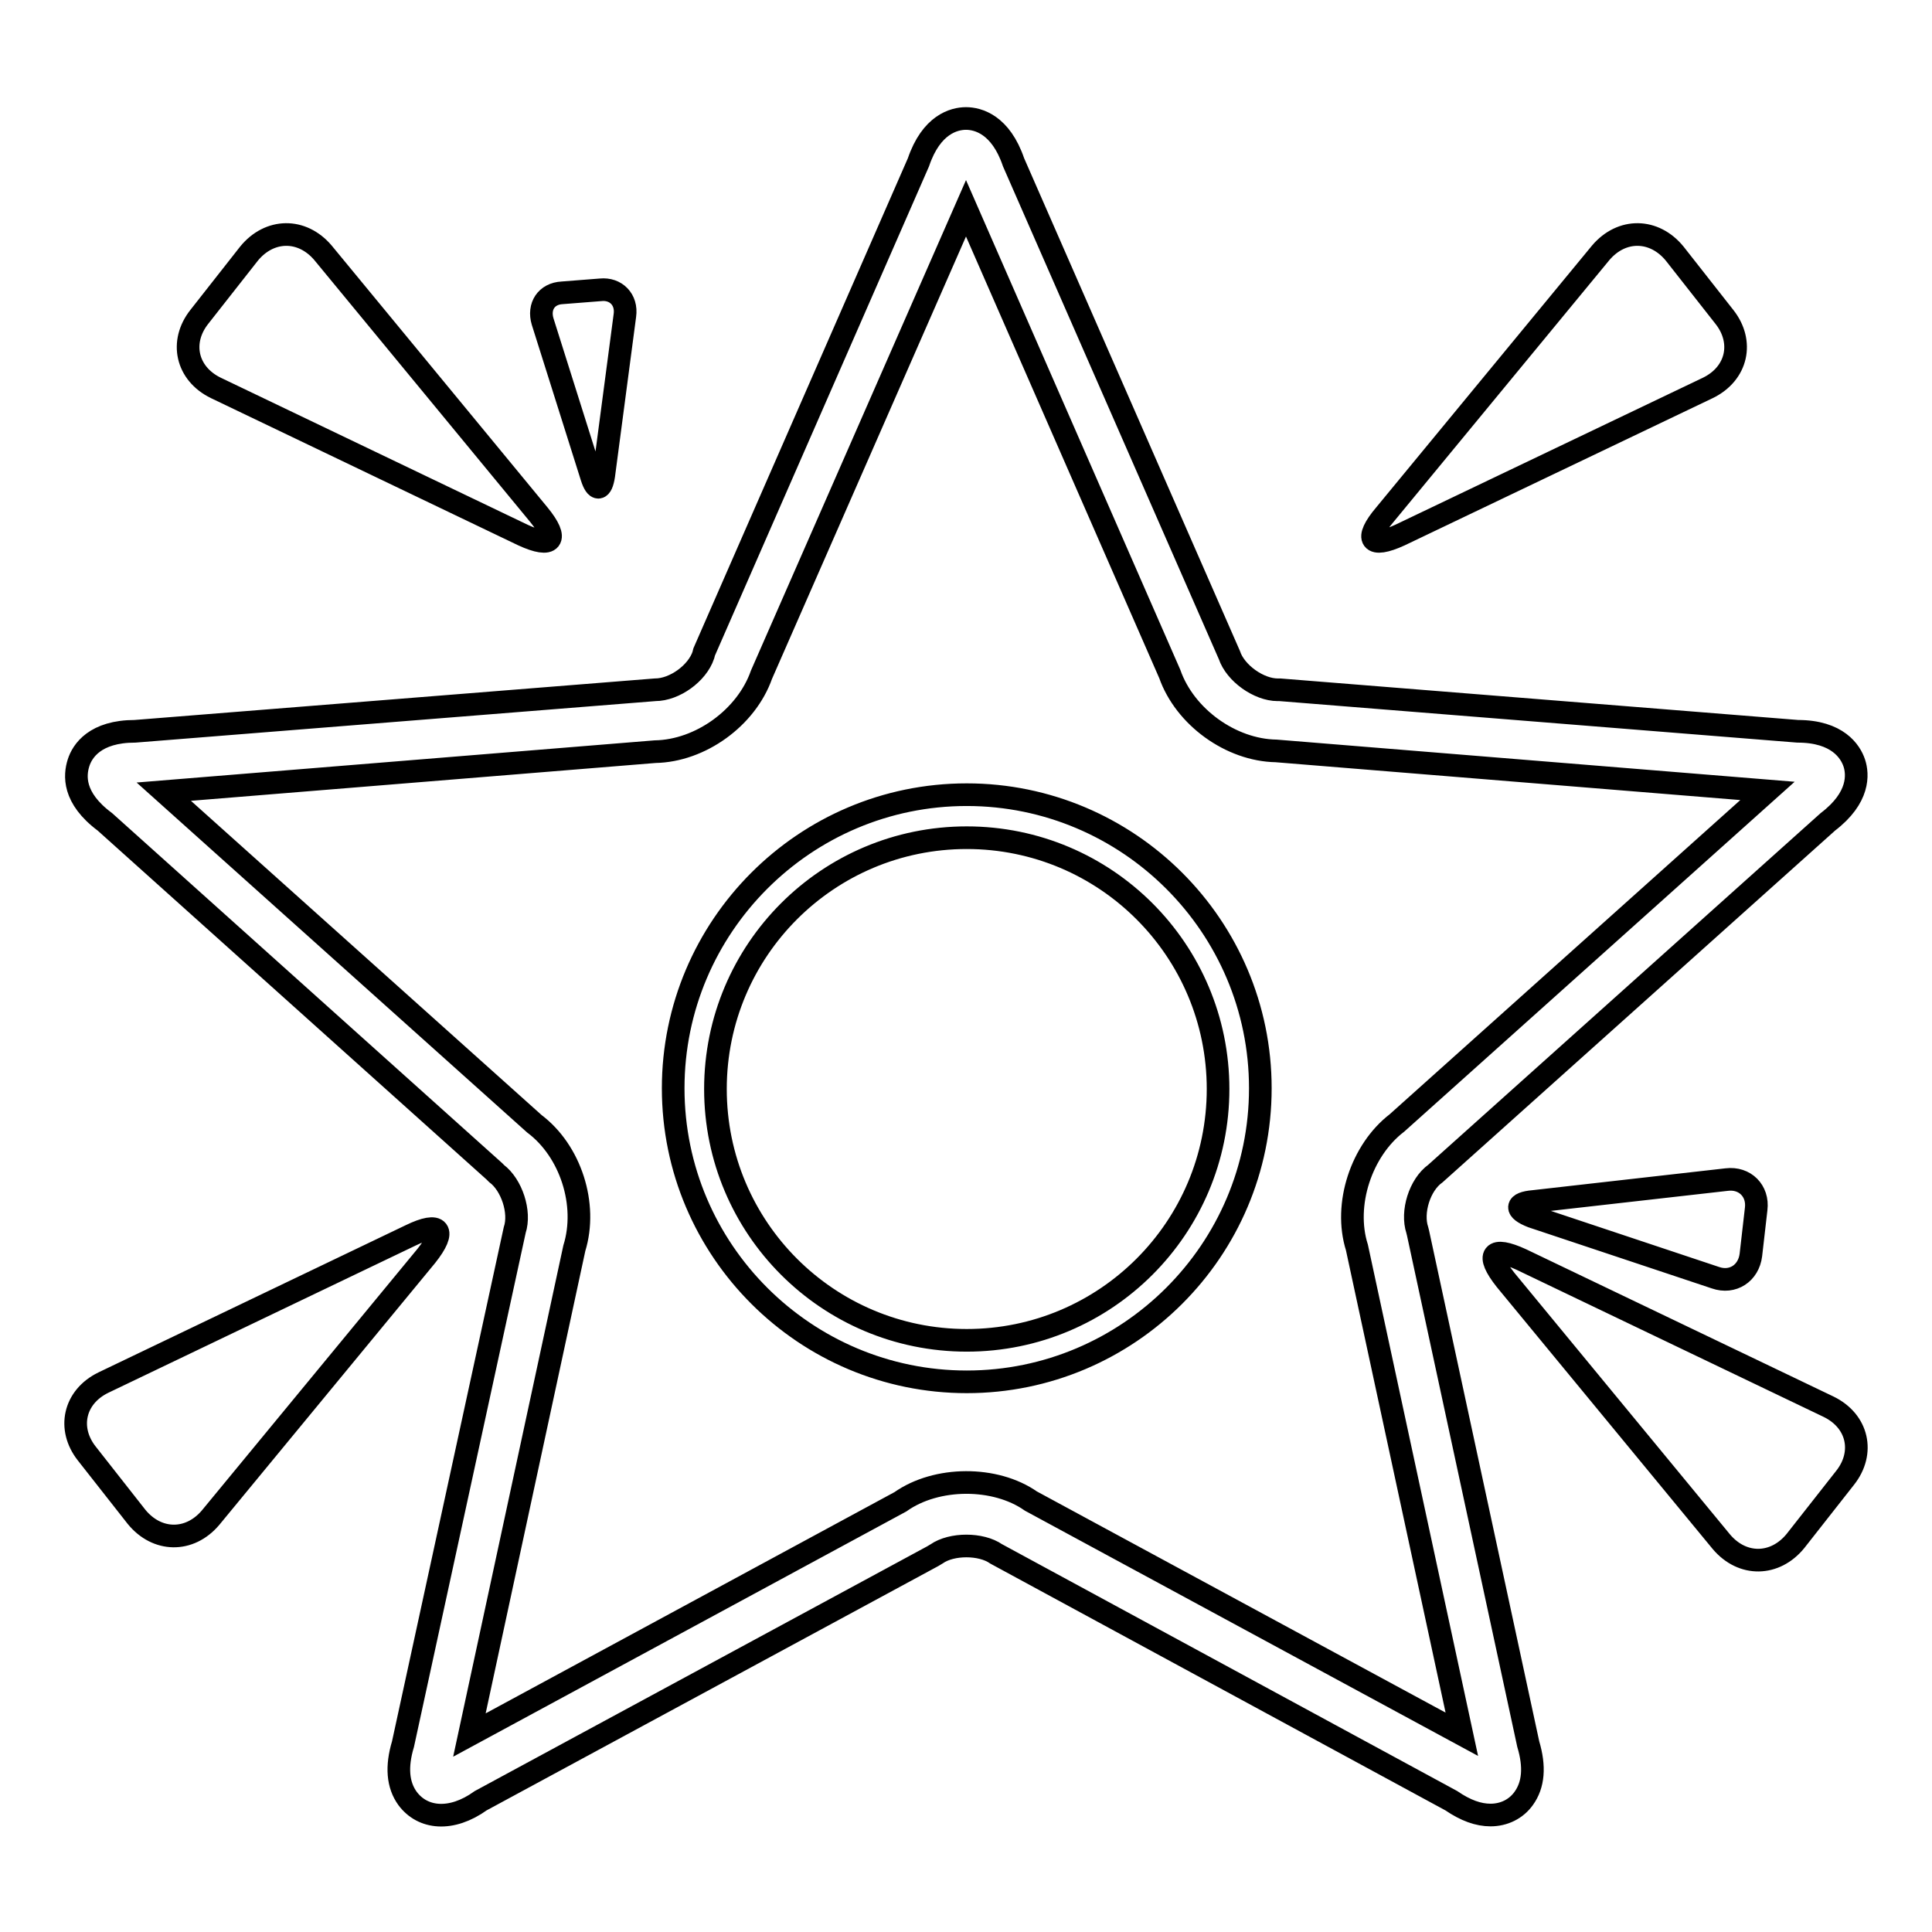 <?xml version="1.0" encoding="utf-8"?>
<!-- Svg Vector Icons : http://www.onlinewebfonts.com/icon -->
<!DOCTYPE svg PUBLIC "-//W3C//DTD SVG 1.1//EN" "http://www.w3.org/Graphics/SVG/1.1/DTD/svg11.dtd">
<svg version="1.1" xmlns="http://www.w3.org/2000/svg" xmlns:xlink="http://www.w3.org/1999/xlink" x="0px" y="0px" viewBox="0 0 256 256" enable-background="new 0 0 256 256" xml:space="preserve">
<g><g><g><path stroke-width="3" fill-opacity="0" stroke="#000000"  d="M197.5,240.5c-1.6,0-3.3-0.6-5.2-1.9l-60.3-32.7c-2-1.4-5.9-1.4-7.9,0l-0.5,0.3l-59.9,32.4c-3.9,2.8-7.7,2.4-9.7-0.3c-1.3-1.8-1.5-4.2-0.6-7.2L68.2,163c0.8-2.4-0.4-6-2.4-7.5l-0.3-0.3l-51.6-46.3c-4.3-3.2-4-6.2-3.5-7.8c0.5-1.6,2.2-4.2,7.5-4.2l68.9-5.5c2.6,0,5.6-2.2,6.4-4.6l0.1-0.4l28.4-64.9c1.7-5,4.7-5.8,6.3-5.8s4.6,0.8,6.3,5.8l28.6,65.3c0.8,2.4,3.9,4.6,6.4,4.6l0.3,0l68.6,5.5c5.3,0,7,2.7,7.5,4.2s0.7,4.6-3.5,7.8l-52,46.6c-2.1,1.5-3.2,5.1-2.4,7.5l0.1,0.4l14.6,67.7c0.9,3,0.7,5.4-0.6,7.2C200.9,239.7,199.3,240.5,197.5,240.5z M136.6,198.9l57.1,30.9l-13.9-64.5c-1.8-5.7,0.6-12.9,5.3-16.5l49.1-44l-65.1-5.3c-6-0.1-12.1-4.5-14.1-10.2L128,27.6l-27.1,61.8c-2,5.7-8.1,10.1-14.1,10.2l-65.1,5.3l49.1,44c4.8,3.6,7.1,10.7,5.3,16.5l-13.9,64.5l57.1-30.9C124.1,195.6,131.9,195.6,136.6,198.9z M128.1,183.1c-21.4,0-38.9-17.4-38.9-38.9c0-21.4,17.4-38.9,38.9-38.9c21.4,0,38.9,17.4,38.9,38.9C167,165.7,149.5,183.1,128.1,183.1z M128.1,111c-18.4,0-33.3,14.9-33.3,33.3c0,18.4,14.9,33.3,33.3,33.3s33.3-14.9,33.3-33.3C161.4,125.9,146.5,111,128.1,111z M69.3,70.9L28.6,51.4c-3.9-1.9-4.8-6.1-2.2-9.4l6.6-8.4c2.7-3.3,7-3.4,9.8-0.1l28.6,34.7C74.1,71.5,73.2,72.7,69.3,70.9z M78.4,63.2l-6.5-20.6c-0.6-2,0.5-3.7,2.6-3.8l5.1-0.4c2-0.2,3.5,1.3,3.2,3.4L80,63C79.7,65,79,65.1,78.4,63.2z M185.5,70.9l40.8-19.5c3.9-1.9,4.8-6.1,2.2-9.4l-6.6-8.4c-2.7-3.3-7-3.4-9.8-0.1l-28.6,34.7C180.7,71.5,181.6,72.7,185.5,70.9z M54.4,163.7l-40.7,19.5c-3.9,1.9-4.8,6.1-2.2,9.4l6.6,8.4c2.7,3.3,7,3.4,9.8,0.1l28.6-34.7C59.2,163,58.3,161.8,54.4,163.7z M201.6,166.9l40.7,19.5c3.9,1.9,4.8,6.1,2.2,9.4l-6.6,8.4c-2.7,3.3-7,3.4-9.8,0.1l-28.6-34.7C196.8,166.2,197.7,165.1,201.6,166.9z M203.2,159.2l25.6-2.9c2.4-0.3,4.2,1.5,3.9,3.9l-0.7,6.1c-0.3,2.4-2.4,3.8-4.7,3l-24.3-8.1C200.7,160.3,200.8,159.4,203.2,159.2z"/></g><g></g><g></g><g></g><g></g><g></g><g></g><g></g><g></g><g></g><g></g><g></g><g></g><g></g><g></g><g></g></g></g>
</svg>